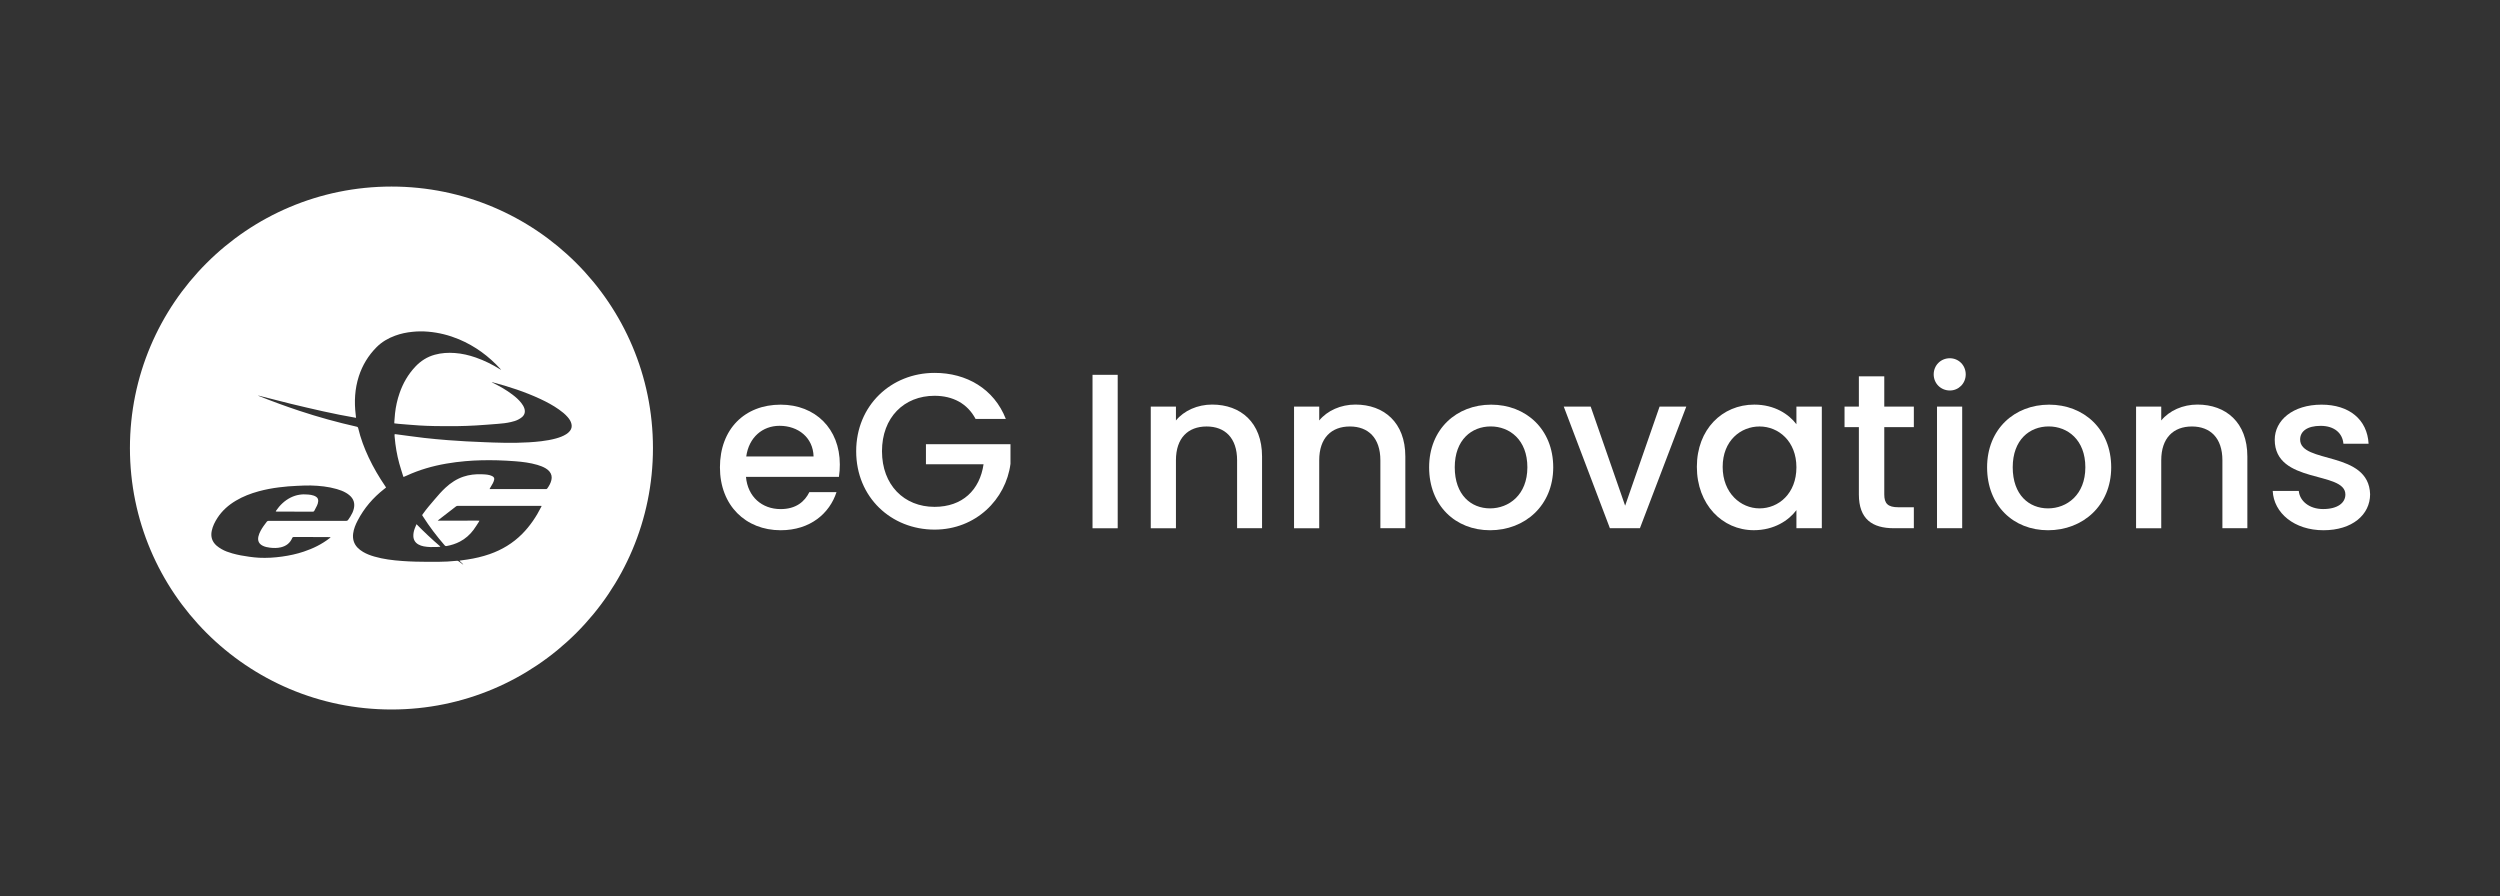 <?xml version="1.0" encoding="utf-8"?>
<!-- Generator: Adobe Illustrator 24.0.2, SVG Export Plug-In . SVG Version: 6.00 Build 0)  -->
<svg version="1.1" id="Layer_1" xmlns="http://www.w3.org/2000/svg" xmlns:xlink="http://www.w3.org/1999/xlink" x="0px" y="0px"
	 viewBox="0 0 558 200" style="enable-background:new 0 0 558 200;" xml:space="preserve">
<rect x="0" y="0" width="558" height="200" fill="#333333" stroke="none"/>
<style type="text/css">
	.st0{fill:#FFFFFF;}
</style>
<g>
	<g>
		<path class="st0" d="M187.45,103.67c0-7.98-5.47-13.35-13.21-13.35c-8.03,0-13.55,5.46-13.55,13.99c0,8.52,5.76,14.04,13.55,14.04
			c6.65,0,10.94-3.8,12.47-8.51h-6.06c-1.04,2.11-2.96,3.79-6.41,3.79c-4.14,0-7.35-2.72-7.74-7.2h20.75
			C187.4,105.49,187.45,104.61,187.45,103.67z M166.56,101.89c0.59-4.29,3.64-6.85,7.44-6.85c4.19,0,7.49,2.66,7.59,6.85H166.56z"/>
		<path class="st0" d="M224.5,93.51h-6.75c-1.82-3.45-5.08-5.17-9.16-5.17c-6.8,0-11.73,4.83-11.73,12.37s4.93,12.42,11.73,12.42
			c6.21,0,10.1-3.74,10.94-9.51h-12.86v-4.48h18.87v4.39c-1.03,7.93-7.74,14.68-16.95,14.68c-9.66,0-17.49-7.2-17.49-17.49
			c0-10.25,7.83-17.49,17.49-17.49C215.73,83.21,221.89,86.81,224.5,93.51z"/>
		<path class="st0" d="M243.85,83.66h5.62v34.25h-5.62V83.66z"/>
		<path class="st0" d="M276.12,102.73c0-4.98-2.71-7.54-6.8-7.54c-4.14,0-6.85,2.56-6.85,7.54v15.18h-5.62V90.75h5.62v3.1
			c1.82-2.22,4.83-3.55,8.08-3.55c6.36,0,11.14,3.99,11.14,11.58v16.02h-5.57V102.73z"/>
		<path class="st0" d="M308.1,102.73c0-4.98-2.71-7.54-6.8-7.54c-4.14,0-6.85,2.56-6.85,7.54v15.18h-5.62V90.75h5.62v3.1
			c1.82-2.22,4.83-3.55,8.08-3.55c6.36,0,11.14,3.99,11.14,11.58v16.02h-5.57V102.73z"/>
		<path class="st0" d="M332.83,90.32c-7.74,0-13.85,5.46-13.85,13.99c0,8.52,5.86,14.04,13.6,14.04c7.79,0,14.09-5.52,14.1-14.04
			C346.68,95.79,340.57,90.32,332.83,90.32z M332.58,113.47c-4.24,0-7.88-3.01-7.88-9.17c0-6.16,3.79-9.12,8.03-9.12
			c4.19,0,8.18,2.96,8.18,9.12C340.91,110.46,336.77,113.47,332.58,113.47z"/>
		<path class="st0" d="M355.04,90.75l7.69,22.12l7.69-22.12h5.96l-10.35,27.15h-6.7l-10.3-27.15H355.04z"/>
		<path class="st0" d="M400.96,90.75v3.94c-1.67-2.21-4.83-4.38-9.41-4.38c-7.15,0-12.81,5.52-12.81,13.89s5.66,14.14,12.71,14.14
			c4.53,0,7.79-2.17,9.51-4.48v4.04h5.67V90.75H400.96z M392.73,113.47c-4.19,0-8.23-3.4-8.23-9.26c0-5.87,4.04-9.02,8.23-9.02
			c4.24,0,8.23,3.3,8.23,9.11C400.96,110.17,396.97,113.47,392.73,113.47z"/>
		<path class="st0" d="M414.9,95.33h-3.2v-4.58h3.2V84h5.67v6.75h6.6v4.58h-6.6v15.03c0,2.02,0.79,2.86,3.15,2.86h3.45v4.68h-4.44
			c-4.83,0-7.83-2.02-7.83-7.54L414.9,95.33L414.9,95.33z"/>
		<path class="st0" d="M435.2,79.96c-2.02,0-3.6,1.58-3.6,3.6s1.58,3.59,3.6,3.6c1.97,0,3.55-1.58,3.55-3.6
			S437.17,79.96,435.2,79.96z M432.34,90.75v27.15h5.62V90.75H432.34z"/>
		<path class="st0" d="M457.37,90.32c-7.74,0-13.85,5.46-13.85,13.99c0,8.52,5.86,14.04,13.6,14.04c7.79,0,14.09-5.52,14.1-14.04
			C471.22,95.79,465.11,90.32,457.37,90.32z M457.12,113.47c-4.24,0-7.88-3.01-7.88-9.17c0-6.16,3.79-9.12,8.03-9.12
			c4.19,0,8.18,2.96,8.18,9.12C465.45,110.46,461.31,113.47,457.12,113.47z"/>
		<path class="st0" d="M496.04,102.73c0-4.98-2.71-7.54-6.8-7.54c-4.14,0-6.85,2.56-6.85,7.54v15.18h-5.62V90.75h5.62v3.1
			c1.82-2.22,4.83-3.55,8.08-3.55c6.36,0,11.14,3.99,11.14,11.58v16.02h-5.57V102.73z"/>
		<path class="st0" d="M518.6,118.35c-6.5,0-11.09-3.84-11.33-8.77h5.82c0.2,2.22,2.32,4.04,5.42,4.04c3.25,0,4.98-1.38,4.98-3.25
			c0-5.32-15.77-2.27-15.77-12.22c0-4.34,4.04-7.83,10.45-7.83c6.16,0,10.2,3.3,10.5,8.72h-5.62c-0.2-2.36-2.02-3.99-5.08-3.99
			c-3.01,0-4.58,1.23-4.58,3.05c0,5.47,15.33,2.42,15.62,12.22C529,114.9,525.01,118.35,518.6,118.35z"/>
	</g>
	<g>
		<path class="st0" d="M92.26,119.67c-0.02-0.6,0.11-1.18,0.32-1.74c0.11-0.3,0.24-0.59,0.38-0.93c1.73,1.76,3.48,3.4,5.31,4.97
			c-0.02,0.02-0.03,0.05-0.04,0.07c-0.24,0.01-0.47,0.03-0.72,0.05c-0.97,0.04-1.95,0.04-2.92-0.14c-0.43-0.08-0.85-0.22-1.23-0.44
			C92.66,121.1,92.29,120.48,92.26,119.67z"/>
		<path class="st0" d="M87.38,41.64C55.13,41.64,29,67.77,29,100s26.13,58.36,58.38,58.36c32.23,0,58.36-26.13,58.36-58.36
			S119.61,41.64,87.38,41.64z M77.75,115.97c-0.13,0.22-0.3,0.29-0.56,0.29c-4.7-0.01-9.4-0.01-14.1-0.01h-3.13
			c-0.18,0-0.3,0.05-0.42,0.2c-0.5,0.65-0.99,1.31-1.38,2.04c-0.21,0.4-0.39,0.82-0.49,1.27c-0.2,0.95,0.13,1.65,1.01,2.07
			c0.49,0.24,1.02,0.34,1.56,0.41c0.82,0.1,1.64,0.11,2.45-0.08c1.19-0.28,2.06-0.95,2.54-2.09c0.06-0.15,0.14-0.21,0.3-0.21
			c2.44,0.01,4.88,0.01,7.33,0.01c0.3,0,0.6,0.02,0.9,0.03c0.01,0.02,0.01,0.04,0.02,0.05c-0.08,0.06-0.15,0.13-0.23,0.19
			c-1.73,1.34-3.67,2.29-5.74,2.98c-1.58,0.53-3.2,0.88-4.86,1.11c-1.7,0.24-3.4,0.34-5.12,0.26c-0.73-0.03-1.46-0.13-2.18-0.22
			c-1.28-0.17-2.55-0.4-3.79-0.75c-0.84-0.24-1.66-0.52-2.41-0.96c-0.39-0.23-0.78-0.48-1.12-0.78c-1-0.88-1.34-2-1.07-3.29
			c0.22-1.06,0.7-2.01,1.29-2.92c1.05-1.61,2.45-2.84,4.1-3.82c1.59-0.95,3.3-1.6,5.08-2.09c1.51-0.41,3.04-0.7,4.6-0.89
			c1.32-0.17,2.64-0.28,3.96-0.33c1.01-0.04,2.03-0.1,3.04-0.08c1.98,0.05,3.94,0.25,5.85,0.8c0.71,0.21,1.41,0.46,2.05,0.84
			c0.26,0.15,0.51,0.33,0.74,0.52c0.98,0.81,1.29,1.85,0.99,3.07c-0.15,0.62-0.43,1.18-0.77,1.72
			C78.05,115.53,77.88,115.74,77.75,115.97z M127.23,96.15c-0.24,0.32-0.54,0.57-0.88,0.78c-0.7,0.44-1.46,0.71-2.25,0.93
			c-1.08,0.3-2.17,0.48-3.28,0.62c-1.83,0.22-3.66,0.31-5.5,0.35c-1.75,0.04-3.49-0.01-5.24-0.06c-0.61-0.02-1.22-0.04-1.84-0.07
			c-1.4-0.06-2.8-0.11-4.19-0.19c-1.37-0.08-2.74-0.16-4.1-0.27c-1.77-0.15-3.54-0.29-5.3-0.5c-2.12-0.25-4.24-0.55-6.36-0.83
			c-0.06-0.01-0.12-0.01-0.2-0.02c-0.06,0.23-0.02,0.44,0,0.66c0.17,2,0.5,3.97,1.03,5.9c0.26,0.93,0.56,1.85,0.85,2.78
			c0.02,0.07,0.06,0.13,0.1,0.23c0.24-0.1,0.48-0.19,0.7-0.3c2.82-1.3,5.78-2.15,8.84-2.68c1.41-0.25,2.84-0.42,4.27-0.55
			c2.39-0.21,4.78-0.25,7.18-0.19c1.32,0.04,2.63,0.11,3.94,0.21c1.67,0.13,3.33,0.34,4.94,0.81c0.65,0.19,1.28,0.43,1.87,0.78
			c0.32,0.2,0.62,0.43,0.85,0.72c0.45,0.56,0.57,1.2,0.41,1.89c-0.16,0.71-0.52,1.32-0.94,1.9c-0.04,0.06-0.13,0.08-0.2,0.11
			c-0.05,0.02-0.11,0-0.16,0h-12.5c0.05-0.11,0.08-0.18,0.12-0.24c0.21-0.36,0.43-0.7,0.62-1.07c0.12-0.23,0.21-0.48,0.28-0.74
			c0.09-0.33-0.03-0.61-0.32-0.78c-0.23-0.13-0.48-0.23-0.73-0.29c-0.58-0.14-1.17-0.17-1.77-0.19c-1.37-0.04-2.72,0.1-4.03,0.54
			c-1.52,0.51-2.82,1.37-3.99,2.45c-0.88,0.81-1.67,1.72-2.44,2.63c-0.89,1.06-1.81,2.08-2.6,3.22c-0.06,0.09-0.12,0.18-0.19,0.28
			c0.06,0.1,0.11,0.19,0.17,0.28c1.45,2.28,3.08,4.43,4.85,6.46c0.14,0.16,0.27,0.2,0.47,0.16c1.03-0.19,2.02-0.5,2.95-0.99
			c1.2-0.63,2.2-1.51,3.01-2.59c0.44-0.59,0.83-1.23,1.23-1.85c0.04-0.06,0.06-0.13,0.11-0.23c-1.05-0.05-2.07,0.01-3.09,0
			c-1.03-0.01-2.07,0-3.1,0h-3.11c0.08-0.08,0.13-0.13,0.18-0.17c1.29-1,2.59-2,3.88-3c0.12-0.1,0.25-0.13,0.4-0.13h18.44
			c0.08,0,0.16,0.01,0.27,0.01c-0.02,0.07-0.03,0.12-0.05,0.16c-1.13,2.24-2.51,4.31-4.29,6.1c-2.06,2.07-4.5,3.54-7.25,4.5
			c-1.63,0.57-3.3,0.95-5,1.21c-0.56,0.08-1.12,0.16-1.72,0.24c0.05,0.07,0.08,0.13,0.13,0.18c0.19,0.18,0.39,0.36,0.58,0.55
			c0.03,0.05,0.07,0.13,0.13,0.2c-0.34-0.26-0.69-0.51-1.03-0.77c-0.12-0.1-0.25-0.14-0.4-0.12c-1.4,0.15-2.81,0.22-4.22,0.23
			c-1.67,0.01-3.35,0-5.02-0.04c-1-0.02-2.01-0.08-3.01-0.15c-2.08-0.15-4.15-0.4-6.16-0.98c-0.88-0.25-1.74-0.57-2.53-1.04
			c-0.48-0.28-0.91-0.61-1.29-1.01c-0.8-0.88-1.07-1.91-0.93-3.07c0.13-1.06,0.54-2.03,1.03-2.96c1.44-2.76,3.42-5.06,5.87-6.98
			c0.13-0.1,0.26-0.2,0.39-0.3c0.01-0.01,0.02-0.03,0.05-0.07c-0.05-0.08-0.1-0.17-0.16-0.26c-1.4-2.05-2.65-4.18-3.71-6.43
			c-0.99-2.1-1.8-4.27-2.34-6.54c-0.05-0.19-0.13-0.28-0.33-0.33c-4.32-0.97-8.58-2.15-12.78-3.54c-3.05-1.01-6.07-2.12-9.06-3.31
			c-0.07-0.03-0.13-0.06-0.19-0.12c2.4,0.61,4.8,1.24,7.21,1.83c2.42,0.59,4.85,1.15,7.29,1.7c2.43,0.55,4.88,1.02,7.38,1.46
			c-0.03-0.26-0.06-0.5-0.08-0.73c-0.35-2.88-0.2-5.73,0.69-8.51c0.8-2.49,2.12-4.67,3.96-6.52c1.18-1.19,2.6-2.01,4.16-2.58
			c1.25-0.46,2.54-0.73,3.87-0.86c1.16-0.12,2.32-0.13,3.48-0.03c2.39,0.2,4.68,0.78,6.89,1.7c3.61,1.52,6.68,3.78,9.31,6.68
			c0.02,0.02,0.03,0.04,0.09,0.13c-0.12-0.06-0.18-0.1-0.25-0.13c-1.71-1.06-3.49-1.95-5.39-2.61c-1.52-0.53-3.07-0.89-4.68-1.01
			c-1.5-0.11-3-0.02-4.46,0.38c-1.72,0.47-3.16,1.39-4.38,2.69c-1.6,1.71-2.74,3.69-3.5,5.9c-0.51,1.46-0.84,2.97-1.01,4.51
			c-0.07,0.64-0.11,1.27-0.16,1.91c-0.01,0.09,0,0.18,0,0.31c0.3,0.04,0.58,0.08,0.87,0.1c1.57,0.13,3.13,0.27,4.7,0.37
			c1.1,0.07,2.21,0.11,3.32,0.13c1.72,0.03,3.44,0.04,5.16,0.02c1.39-0.02,2.78-0.07,4.17-0.15c1.64-0.09,3.28-0.24,4.92-0.36
			c0.97-0.07,1.93-0.18,2.88-0.4c0.56-0.13,1.12-0.28,1.63-0.55c0.3-0.16,0.59-0.33,0.85-0.55c0.6-0.52,0.77-1.18,0.53-1.93
			c-0.14-0.44-0.38-0.83-0.66-1.19c-0.57-0.75-1.28-1.36-2.02-1.92c-1.37-1.04-2.86-1.88-4.39-2.63c-0.08-0.04-0.16-0.08-0.23-0.15
			c0.07,0.02,0.14,0.03,0.22,0.05c3.65,0.96,7.22,2.13,10.64,3.72c1.45,0.68,2.86,1.43,4.17,2.36c0.7,0.49,1.36,1.03,1.92,1.67
			c0.39,0.45,0.73,0.94,0.86,1.54C127.68,95.18,127.58,95.69,127.23,96.15z M70.61,110.92c-0.17-0.13-0.38-0.23-0.58-0.3
			c-0.4-0.15-0.83-0.2-1.26-0.24c-1.36-0.14-2.66,0.06-3.89,0.67c-1.36,0.68-2.41,1.7-3.26,2.94c-0.02,0.04-0.03,0.09-0.07,0.18
			c0.13,0.01,0.24,0.02,0.35,0.02c1.72,0,3.44,0.01,5.15,0.01c0.91,0,1.83,0,2.74,0.01c0.18,0,0.29-0.05,0.37-0.21
			c0.19-0.37,0.4-0.74,0.58-1.12c0.15-0.3,0.25-0.63,0.28-0.97C71.06,111.51,70.94,111.16,70.61,110.92z"/>
	</g>
</g>
</svg>
